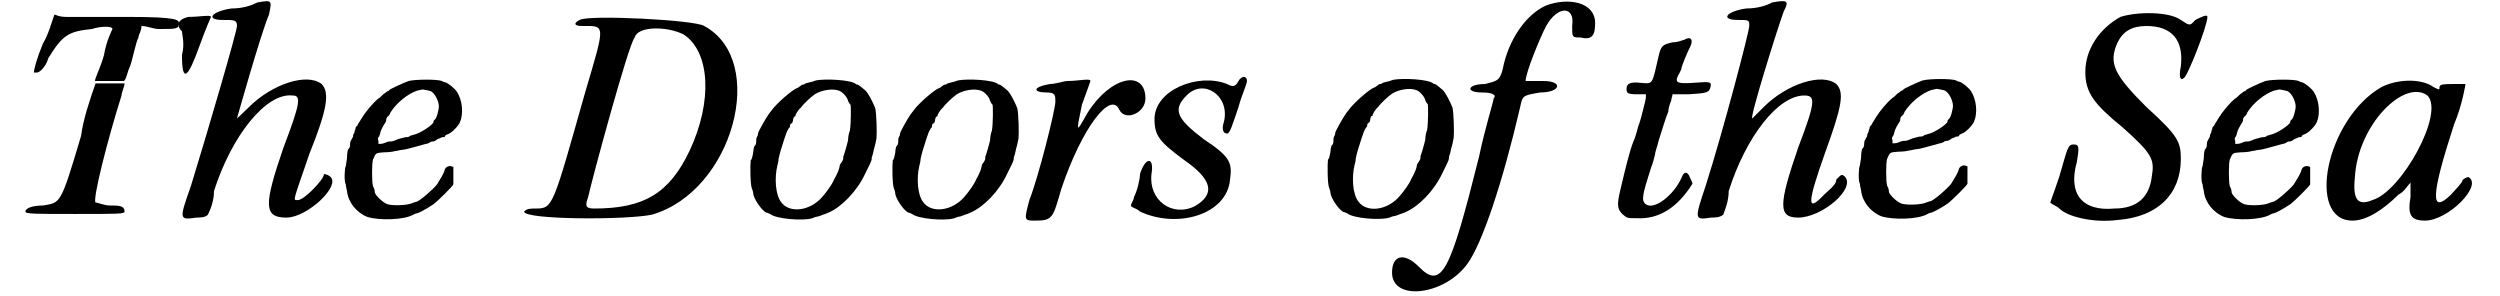 <?xml version='1.0' encoding='utf-8'?>
<svg xmlns="http://www.w3.org/2000/svg" xmlns:xlink="http://www.w3.org/1999/xlink" width="406px" height="48px" viewBox="0 0 4060 489" version="1.1">
<defs>
<path id="gl2088" d="M 96 91 C 62 206 62 201 33 206 C 14 206 4 211 4 216 C 4 220 19 220 86 220 C 158 220 168 220 168 216 C 168 206 158 206 144 206 C 134 206 124 201 120 201 C 115 196 139 100 163 24 C 163 19 168 9 168 4 C 163 4 153 4 144 4 C 134 4 129 4 120 4 C 110 33 100 62 96 91 z" fill="black"/><!-- width=177 height=230 -->
<path id="gl2089" d="M 134 4 C 124 9 110 14 91 14 C 57 19 48 33 76 33 C 96 33 100 33 100 43 C 100 52 52 216 24 307 C 4 364 4 364 33 360 C 38 360 48 360 52 355 C 57 345 62 331 62 316 C 91 225 148 153 192 158 C 206 158 206 168 177 244 C 144 340 144 360 182 360 C 216 360 273 307 254 292 C 249 288 244 288 244 288 C 244 297 211 331 201 331 C 192 331 192 336 220 254 C 249 182 254 153 240 139 C 216 120 158 139 120 177 C 110 187 100 196 100 196 C 100 196 139 57 153 24 C 158 0 158 0 134 4 M 19 28 C 0 33 0 43 9 52 C 9 57 14 72 9 91 C 9 139 19 129 38 76 C 48 48 57 28 57 28 C 57 24 38 28 19 28 z" fill="black"/><!-- width=268 height=369 -->
<path id="gl2090" d="M 110 4 C 99 8 78 18 78 19 C 78 20 76 21 75 21 C 73 22 70 25 68 26 C 66 28 62 32 60 33 C 51 40 38 56 32 66 C 30 70 26 75 25 78 C 22 80 22 82 22 84 C 21 84 21 87 20 90 C 18 92 18 96 18 96 C 18 97 16 99 15 102 C 13 104 13 109 13 111 C 13 112 12 116 10 117 C 9 118 8 126 8 132 C 7 138 6 144 6 145 C 4 147 3 171 6 175 C 6 177 7 182 8 186 C 10 205 24 222 42 229 C 62 235 103 234 118 225 C 120 224 122 223 123 223 C 126 223 139 216 151 208 C 159 202 183 178 184 175 C 184 174 184 166 184 159 C 184 154 184 151 184 146 C 183 146 182 146 181 145 C 176 144 172 146 170 150 C 168 158 163 165 157 175 C 151 183 127 204 122 204 C 122 204 118 205 116 206 C 108 210 80 211 73 207 C 66 204 54 192 54 188 C 54 187 54 183 51 178 C 49 170 49 141 51 134 C 56 123 55 123 69 122 C 76 122 85 121 87 120 C 90 120 96 118 99 118 C 108 117 112 115 128 111 C 132 110 138 108 139 108 C 141 108 145 106 146 105 C 147 104 150 104 151 104 C 152 104 156 102 158 100 C 162 99 165 97 165 97 C 168 97 169 97 170 96 C 170 94 172 93 175 92 C 181 90 192 79 195 72 C 201 58 199 36 190 22 C 186 16 175 7 170 6 C 170 6 168 6 165 4 C 158 1 122 1 110 4 M 147 21 C 154 25 160 38 160 46 C 160 52 156 67 153 68 C 152 69 151 70 151 72 C 151 76 129 91 118 93 C 116 94 112 94 111 96 C 109 97 106 97 105 97 C 103 97 98 99 93 100 C 88 102 84 104 81 104 C 80 104 76 104 74 105 C 72 106 67 108 64 108 C 63 108 61 108 60 108 C 60 106 60 104 60 103 C 58 99 60 97 61 96 C 62 94 63 91 63 90 C 64 85 68 78 72 72 C 73 70 73 68 73 67 C 73 67 74 64 75 63 C 76 63 79 60 80 56 C 90 40 109 25 124 20 C 129 19 133 18 133 18 C 134 18 145 20 147 21 z" fill="black"/><!-- width=206 height=240 -->
<path id="gl2304" d="M 19 48 C 9 72 4 91 4 96 C 0 96 4 96 9 96 C 14 96 24 86 28 72 C 52 33 62 28 100 24 C 115 19 134 19 134 24 C 134 24 124 43 120 67 C 115 86 105 105 105 110 C 105 110 120 110 129 110 C 139 110 148 110 153 110 C 158 105 158 96 163 86 C 168 72 172 48 177 38 C 177 33 182 28 182 19 C 192 19 201 24 211 24 C 240 24 244 24 244 14 C 244 9 240 4 163 4 C 120 4 76 4 62 4 C 52 4 48 4 38 0 C 33 14 28 33 19 48 z" fill="black"/><!-- width=249 height=120 -->
<path id="gl2305" d="M 96 9 C 86 14 86 19 100 19 C 139 19 139 14 105 129 C 52 316 52 321 24 321 C 14 321 9 321 4 326 C 4 340 177 340 216 331 C 350 292 408 76 302 19 C 288 9 110 0 96 9 M 268 33 C 312 62 316 144 278 225 C 244 297 201 321 120 321 C 105 321 105 316 110 302 C 115 278 177 48 187 38 C 192 19 240 19 268 33 z" fill="black"/><!-- width=364 height=345 -->
<path id="gl2306" d="M 112 3 C 109 4 104 6 102 6 C 98 7 94 8 93 9 C 93 10 91 10 90 10 C 88 10 87 12 85 13 C 84 14 81 16 80 16 C 72 19 46 42 39 52 C 37 55 34 58 33 60 C 30 64 16 88 16 91 C 16 92 16 94 14 97 C 13 99 13 103 13 105 C 13 108 12 110 10 112 C 9 114 8 120 8 123 C 7 128 6 134 4 135 C 3 141 3 176 6 182 C 7 184 8 188 8 189 C 8 199 25 222 31 222 C 32 222 33 223 36 224 C 45 232 90 236 106 231 C 110 229 115 228 116 228 C 117 228 121 226 124 225 C 128 224 132 222 132 222 C 154 213 180 186 193 158 C 199 146 204 136 204 134 C 204 133 204 130 205 128 C 206 126 207 121 208 116 C 210 110 211 104 212 99 C 213 90 212 57 210 49 C 206 39 199 25 194 20 C 192 18 182 10 181 10 C 181 10 178 10 178 9 C 170 2 128 0 112 3 M 150 20 C 156 22 164 31 165 37 C 166 39 168 43 169 43 C 170 45 170 75 168 86 C 166 91 165 98 165 102 C 163 111 159 124 158 127 C 157 128 157 130 157 133 C 157 134 156 136 154 139 C 152 141 151 144 151 145 C 151 146 150 151 147 157 C 145 162 141 168 141 169 C 139 174 130 187 123 195 C 103 219 68 224 54 204 C 45 192 43 165 48 144 C 49 141 50 136 50 133 C 52 123 56 111 57 108 C 58 104 60 99 63 90 C 64 87 66 84 67 82 C 68 82 69 80 69 78 C 69 76 70 74 72 74 C 73 73 74 70 74 68 C 74 67 75 64 76 63 C 78 63 78 62 78 61 C 78 60 82 52 87 48 C 91 42 104 30 110 26 C 121 19 139 16 150 20 z" fill="black"/><!-- width=220 height=240 -->
<path id="gl2306" d="M 112 3 C 109 4 104 6 102 6 C 98 7 94 8 93 9 C 93 10 91 10 90 10 C 88 10 87 12 85 13 C 84 14 81 16 80 16 C 72 19 46 42 39 52 C 37 55 34 58 33 60 C 30 64 16 88 16 91 C 16 92 16 94 14 97 C 13 99 13 103 13 105 C 13 108 12 110 10 112 C 9 114 8 120 8 123 C 7 128 6 134 4 135 C 3 141 3 176 6 182 C 7 184 8 188 8 189 C 8 199 25 222 31 222 C 32 222 33 223 36 224 C 45 232 90 236 106 231 C 110 229 115 228 116 228 C 117 228 121 226 124 225 C 128 224 132 222 132 222 C 154 213 180 186 193 158 C 199 146 204 136 204 134 C 204 133 204 130 205 128 C 206 126 207 121 208 116 C 210 110 211 104 212 99 C 213 90 212 57 210 49 C 206 39 199 25 194 20 C 192 18 182 10 181 10 C 181 10 178 10 178 9 C 170 2 128 0 112 3 M 150 20 C 156 22 164 31 165 37 C 166 39 168 43 169 43 C 170 45 170 75 168 86 C 166 91 165 98 165 102 C 163 111 159 124 158 127 C 157 128 157 130 157 133 C 157 134 156 136 154 139 C 152 141 151 144 151 145 C 151 146 150 151 147 157 C 145 162 141 168 141 169 C 139 174 130 187 123 195 C 103 219 68 224 54 204 C 45 192 43 165 48 144 C 49 141 50 136 50 133 C 52 123 56 111 57 108 C 58 104 60 99 63 90 C 64 87 66 84 67 82 C 68 82 69 80 69 78 C 69 76 70 74 72 74 C 73 73 74 70 74 68 C 74 67 75 64 76 63 C 78 63 78 62 78 61 C 78 60 82 52 87 48 C 91 42 104 30 110 26 C 121 19 139 16 150 20 z" fill="black"/><!-- width=220 height=240 -->
<path id="gl2307" d="M 72 9 C 67 9 52 14 43 14 C 14 19 14 28 38 28 C 52 28 52 33 52 43 C 52 57 24 168 9 206 C 0 240 0 240 19 240 C 48 240 48 235 62 187 C 96 86 144 24 158 57 C 168 76 201 62 201 38 C 201 -10 144 0 105 62 C 86 96 86 96 96 48 C 105 24 110 9 110 9 C 110 4 91 9 72 9 z" fill="black"/><!-- width=206 height=244 -->
<path id="gl2308" d="M 182 9 C 177 19 172 19 163 14 C 115 -5 43 24 43 72 C 43 100 52 110 91 139 C 139 172 144 196 110 216 C 72 235 33 206 38 163 C 43 134 28 134 19 163 C 19 172 14 192 9 201 C 9 206 4 211 4 216 C 9 220 14 220 19 225 C 81 254 163 230 168 172 C 172 144 168 134 124 105 C 81 72 72 57 96 33 C 124 4 168 33 158 76 C 153 91 158 96 163 96 C 168 96 172 81 182 52 C 187 33 196 14 196 9 C 196 0 187 0 182 9 z" fill="black"/><!-- width=206 height=244 -->
<path id="gl2306" d="M 112 3 C 109 4 104 6 102 6 C 98 7 94 8 93 9 C 93 10 91 10 90 10 C 88 10 87 12 85 13 C 84 14 81 16 80 16 C 72 19 46 42 39 52 C 37 55 34 58 33 60 C 30 64 16 88 16 91 C 16 92 16 94 14 97 C 13 99 13 103 13 105 C 13 108 12 110 10 112 C 9 114 8 120 8 123 C 7 128 6 134 4 135 C 3 141 3 176 6 182 C 7 184 8 188 8 189 C 8 199 25 222 31 222 C 32 222 33 223 36 224 C 45 232 90 236 106 231 C 110 229 115 228 116 228 C 117 228 121 226 124 225 C 128 224 132 222 132 222 C 154 213 180 186 193 158 C 199 146 204 136 204 134 C 204 133 204 130 205 128 C 206 126 207 121 208 116 C 210 110 211 104 212 99 C 213 90 212 57 210 49 C 206 39 199 25 194 20 C 192 18 182 10 181 10 C 181 10 178 10 178 9 C 170 2 128 0 112 3 M 150 20 C 156 22 164 31 165 37 C 166 39 168 43 169 43 C 170 45 170 75 168 86 C 166 91 165 98 165 102 C 163 111 159 124 158 127 C 157 128 157 130 157 133 C 157 134 156 136 154 139 C 152 141 151 144 151 145 C 151 146 150 151 147 157 C 145 162 141 168 141 169 C 139 174 130 187 123 195 C 103 219 68 224 54 204 C 45 192 43 165 48 144 C 49 141 50 136 50 133 C 52 123 56 111 57 108 C 58 104 60 99 63 90 C 64 87 66 84 67 82 C 68 82 69 80 69 78 C 69 76 70 74 72 74 C 73 73 74 70 74 68 C 74 67 75 64 76 63 C 78 63 78 62 78 61 C 78 60 82 52 87 48 C 91 42 104 30 110 26 C 121 19 139 16 150 20 z" fill="black"/><!-- width=220 height=240 -->
<path id="gl2309" d="M 259 9 C 225 24 196 67 187 115 C 182 134 177 134 158 139 C 129 139 124 153 153 153 C 172 153 177 158 172 163 C 172 168 158 211 148 259 C 100 451 86 480 48 441 C 24 417 4 422 4 451 C 4 499 91 489 129 436 C 153 403 187 302 216 177 C 220 158 220 158 249 153 C 283 153 288 134 254 134 C 240 134 225 134 225 134 C 225 120 249 62 259 43 C 278 9 307 9 302 43 C 302 62 302 62 316 62 C 336 67 340 57 340 38 C 340 4 297 -5 259 9 z" fill="black"/><!-- width=350 height=489 -->
<path id="gl2310" d="M 116 7 C 114 7 107 11 97 11 C 80 15 78 17 74 34 C 63 82 65 80 44 78 C 26 76 21 80 21 88 C 21 95 22 97 40 97 C 45 97 49 97 53 97 C 53 97 53 99 53 101 C 53 105 51 112 49 120 C 47 128 44 141 40 151 C 38 160 34 172 32 176 C 26 191 19 220 11 254 C 5 279 5 287 15 296 C 22 302 22 302 38 302 C 74 304 105 285 130 245 C 130 243 128 239 126 235 C 122 224 116 224 112 235 C 99 264 67 289 53 279 C 45 273 47 264 61 220 C 65 210 67 201 68 197 C 68 193 72 183 74 174 C 80 155 86 135 90 126 C 90 120 93 112 95 107 C 95 103 97 101 97 97 C 107 97 114 97 124 97 C 153 95 158 95 160 84 C 162 76 158 76 132 78 C 103 80 99 78 109 61 C 111 57 112 55 112 53 C 112 51 122 26 126 19 C 132 7 128 0 116 7 z" fill="black"/><!-- width=172 height=314 -->
<path id="gl2313" d="M 129 4 C 120 9 105 14 86 14 C 52 19 43 33 72 33 C 91 33 91 33 91 43 C 91 52 48 216 19 307 C 0 364 0 364 28 360 C 33 360 43 360 48 355 C 52 345 57 331 57 316 C 86 225 139 158 182 158 C 201 158 201 168 172 244 C 139 340 139 360 172 360 C 211 360 268 312 249 292 C 244 288 244 288 235 297 C 235 307 220 316 211 326 C 187 350 187 336 216 254 C 244 177 249 153 235 139 C 211 120 153 139 115 177 C 105 187 96 196 96 196 C 91 196 139 43 148 19 C 158 0 153 0 129 4 z" fill="black"/><!-- width=264 height=369 -->
<path id="gl2090" d="M 110 4 C 99 8 78 18 78 19 C 78 20 76 21 75 21 C 73 22 70 25 68 26 C 66 28 62 32 60 33 C 51 40 38 56 32 66 C 30 70 26 75 25 78 C 22 80 22 82 22 84 C 21 84 21 87 20 90 C 18 92 18 96 18 96 C 18 97 16 99 15 102 C 13 104 13 109 13 111 C 13 112 12 116 10 117 C 9 118 8 126 8 132 C 7 138 6 144 6 145 C 4 147 3 171 6 175 C 6 177 7 182 8 186 C 10 205 24 222 42 229 C 62 235 103 234 118 225 C 120 224 122 223 123 223 C 126 223 139 216 151 208 C 159 202 183 178 184 175 C 184 174 184 166 184 159 C 184 154 184 151 184 146 C 183 146 182 146 181 145 C 176 144 172 146 170 150 C 168 158 163 165 157 175 C 151 183 127 204 122 204 C 122 204 118 205 116 206 C 108 210 80 211 73 207 C 66 204 54 192 54 188 C 54 187 54 183 51 178 C 49 170 49 141 51 134 C 56 123 55 123 69 122 C 76 122 85 121 87 120 C 90 120 96 118 99 118 C 108 117 112 115 128 111 C 132 110 138 108 139 108 C 141 108 145 106 146 105 C 147 104 150 104 151 104 C 152 104 156 102 158 100 C 162 99 165 97 165 97 C 168 97 169 97 170 96 C 170 94 172 93 175 92 C 181 90 192 79 195 72 C 201 58 199 36 190 22 C 186 16 175 7 170 6 C 170 6 168 6 165 4 C 158 1 122 1 110 4 M 147 21 C 154 25 160 38 160 46 C 160 52 156 67 153 68 C 152 69 151 70 151 72 C 151 76 129 91 118 93 C 116 94 112 94 111 96 C 109 97 106 97 105 97 C 103 97 98 99 93 100 C 88 102 84 104 81 104 C 80 104 76 104 74 105 C 72 106 67 108 64 108 C 63 108 61 108 60 108 C 60 106 60 104 60 103 C 58 99 60 97 61 96 C 62 94 63 91 63 90 C 64 85 68 78 72 72 C 73 70 73 68 73 67 C 73 67 74 64 75 63 C 76 63 79 60 80 56 C 90 40 109 25 124 20 C 129 19 133 18 133 18 C 134 18 145 20 147 21 z" fill="black"/><!-- width=206 height=240 -->
<path id="gl2314" d="M 120 9 C 86 28 62 62 62 100 C 62 134 76 153 124 192 C 172 235 177 244 172 273 C 168 307 148 326 110 326 C 57 331 33 302 48 249 C 52 225 52 220 43 220 C 33 220 33 225 19 273 C 14 288 9 302 4 316 C 9 321 14 321 19 326 C 33 340 76 350 115 345 C 182 340 220 302 220 244 C 220 216 216 206 163 158 C 110 105 100 86 115 52 C 124 33 139 24 163 24 C 206 24 225 48 220 91 C 216 110 220 115 225 110 C 230 110 264 24 264 9 C 264 4 254 9 244 14 C 235 24 235 24 220 14 C 201 0 148 0 120 9 z" fill="black"/><!-- width=273 height=355 -->
<path id="gl2090" d="M 110 4 C 99 8 78 18 78 19 C 78 20 76 21 75 21 C 73 22 70 25 68 26 C 66 28 62 32 60 33 C 51 40 38 56 32 66 C 30 70 26 75 25 78 C 22 80 22 82 22 84 C 21 84 21 87 20 90 C 18 92 18 96 18 96 C 18 97 16 99 15 102 C 13 104 13 109 13 111 C 13 112 12 116 10 117 C 9 118 8 126 8 132 C 7 138 6 144 6 145 C 4 147 3 171 6 175 C 6 177 7 182 8 186 C 10 205 24 222 42 229 C 62 235 103 234 118 225 C 120 224 122 223 123 223 C 126 223 139 216 151 208 C 159 202 183 178 184 175 C 184 174 184 166 184 159 C 184 154 184 151 184 146 C 183 146 182 146 181 145 C 176 144 172 146 170 150 C 168 158 163 165 157 175 C 151 183 127 204 122 204 C 122 204 118 205 116 206 C 108 210 80 211 73 207 C 66 204 54 192 54 188 C 54 187 54 183 51 178 C 49 170 49 141 51 134 C 56 123 55 123 69 122 C 76 122 85 121 87 120 C 90 120 96 118 99 118 C 108 117 112 115 128 111 C 132 110 138 108 139 108 C 141 108 145 106 146 105 C 147 104 150 104 151 104 C 152 104 156 102 158 100 C 162 99 165 97 165 97 C 168 97 169 97 170 96 C 170 94 172 93 175 92 C 181 90 192 79 195 72 C 201 58 199 36 190 22 C 186 16 175 7 170 6 C 170 6 168 6 165 4 C 158 1 122 1 110 4 M 147 21 C 154 25 160 38 160 46 C 160 52 156 67 153 68 C 152 69 151 70 151 72 C 151 76 129 91 118 93 C 116 94 112 94 111 96 C 109 97 106 97 105 97 C 103 97 98 99 93 100 C 88 102 84 104 81 104 C 80 104 76 104 74 105 C 72 106 67 108 64 108 C 63 108 61 108 60 108 C 60 106 60 104 60 103 C 58 99 60 97 61 96 C 62 94 63 91 63 90 C 64 85 68 78 72 72 C 73 70 73 68 73 67 C 73 67 74 64 75 63 C 76 63 79 60 80 56 C 90 40 109 25 124 20 C 129 19 133 18 133 18 C 134 18 145 20 147 21 z" fill="black"/><!-- width=206 height=240 -->
<path id="gl2315" d="M 96 14 C 4 67 -29 235 48 235 C 72 235 100 216 124 192 C 134 187 139 177 144 172 C 144 177 144 187 144 196 C 139 225 144 235 168 235 C 206 235 264 177 240 163 C 240 163 235 163 230 168 C 230 172 220 182 211 192 C 177 225 177 196 216 76 C 230 43 235 9 235 9 C 235 9 230 9 216 9 C 201 9 192 9 192 14 C 192 19 192 19 182 14 C 163 0 124 0 96 14 M 172 28 C 201 57 129 187 81 201 C 57 211 48 201 52 163 C 57 76 134 0 172 28 z" fill="black"/><!-- width=254 height=240 -->
</defs>
<use xlink:href="#gl2088" x="0" y="134"/>
<use xlink:href="#gl2089" x="254" y="0"/>
<use xlink:href="#gl2090" x="528" y="130"/>
<use xlink:href="#gl2304" x="14" y="24"/>
<use xlink:href="#gl2305" x="825" y="24"/>
<use xlink:href="#gl2306" x="1200" y="130"/>
<use xlink:href="#gl2306" x="1435" y="130"/>
<use xlink:href="#gl2307" x="1656" y="125"/>
<use xlink:href="#gl2308" x="1829" y="125"/>
<use xlink:href="#gl2306" x="2155" y="129"/>
<use xlink:href="#gl2309" x="2261" y="0"/>
<use xlink:href="#gl2310" x="2632" y="59"/>
<use xlink:href="#gl2313" x="2765" y="0"/>
<use xlink:href="#gl2090" x="3033" y="129"/>
<use xlink:href="#gl2314" x="3350" y="19"/>
<use xlink:href="#gl2090" x="3600" y="130"/>
<use xlink:href="#gl2315" x="3806" y="130"/>
</svg>
